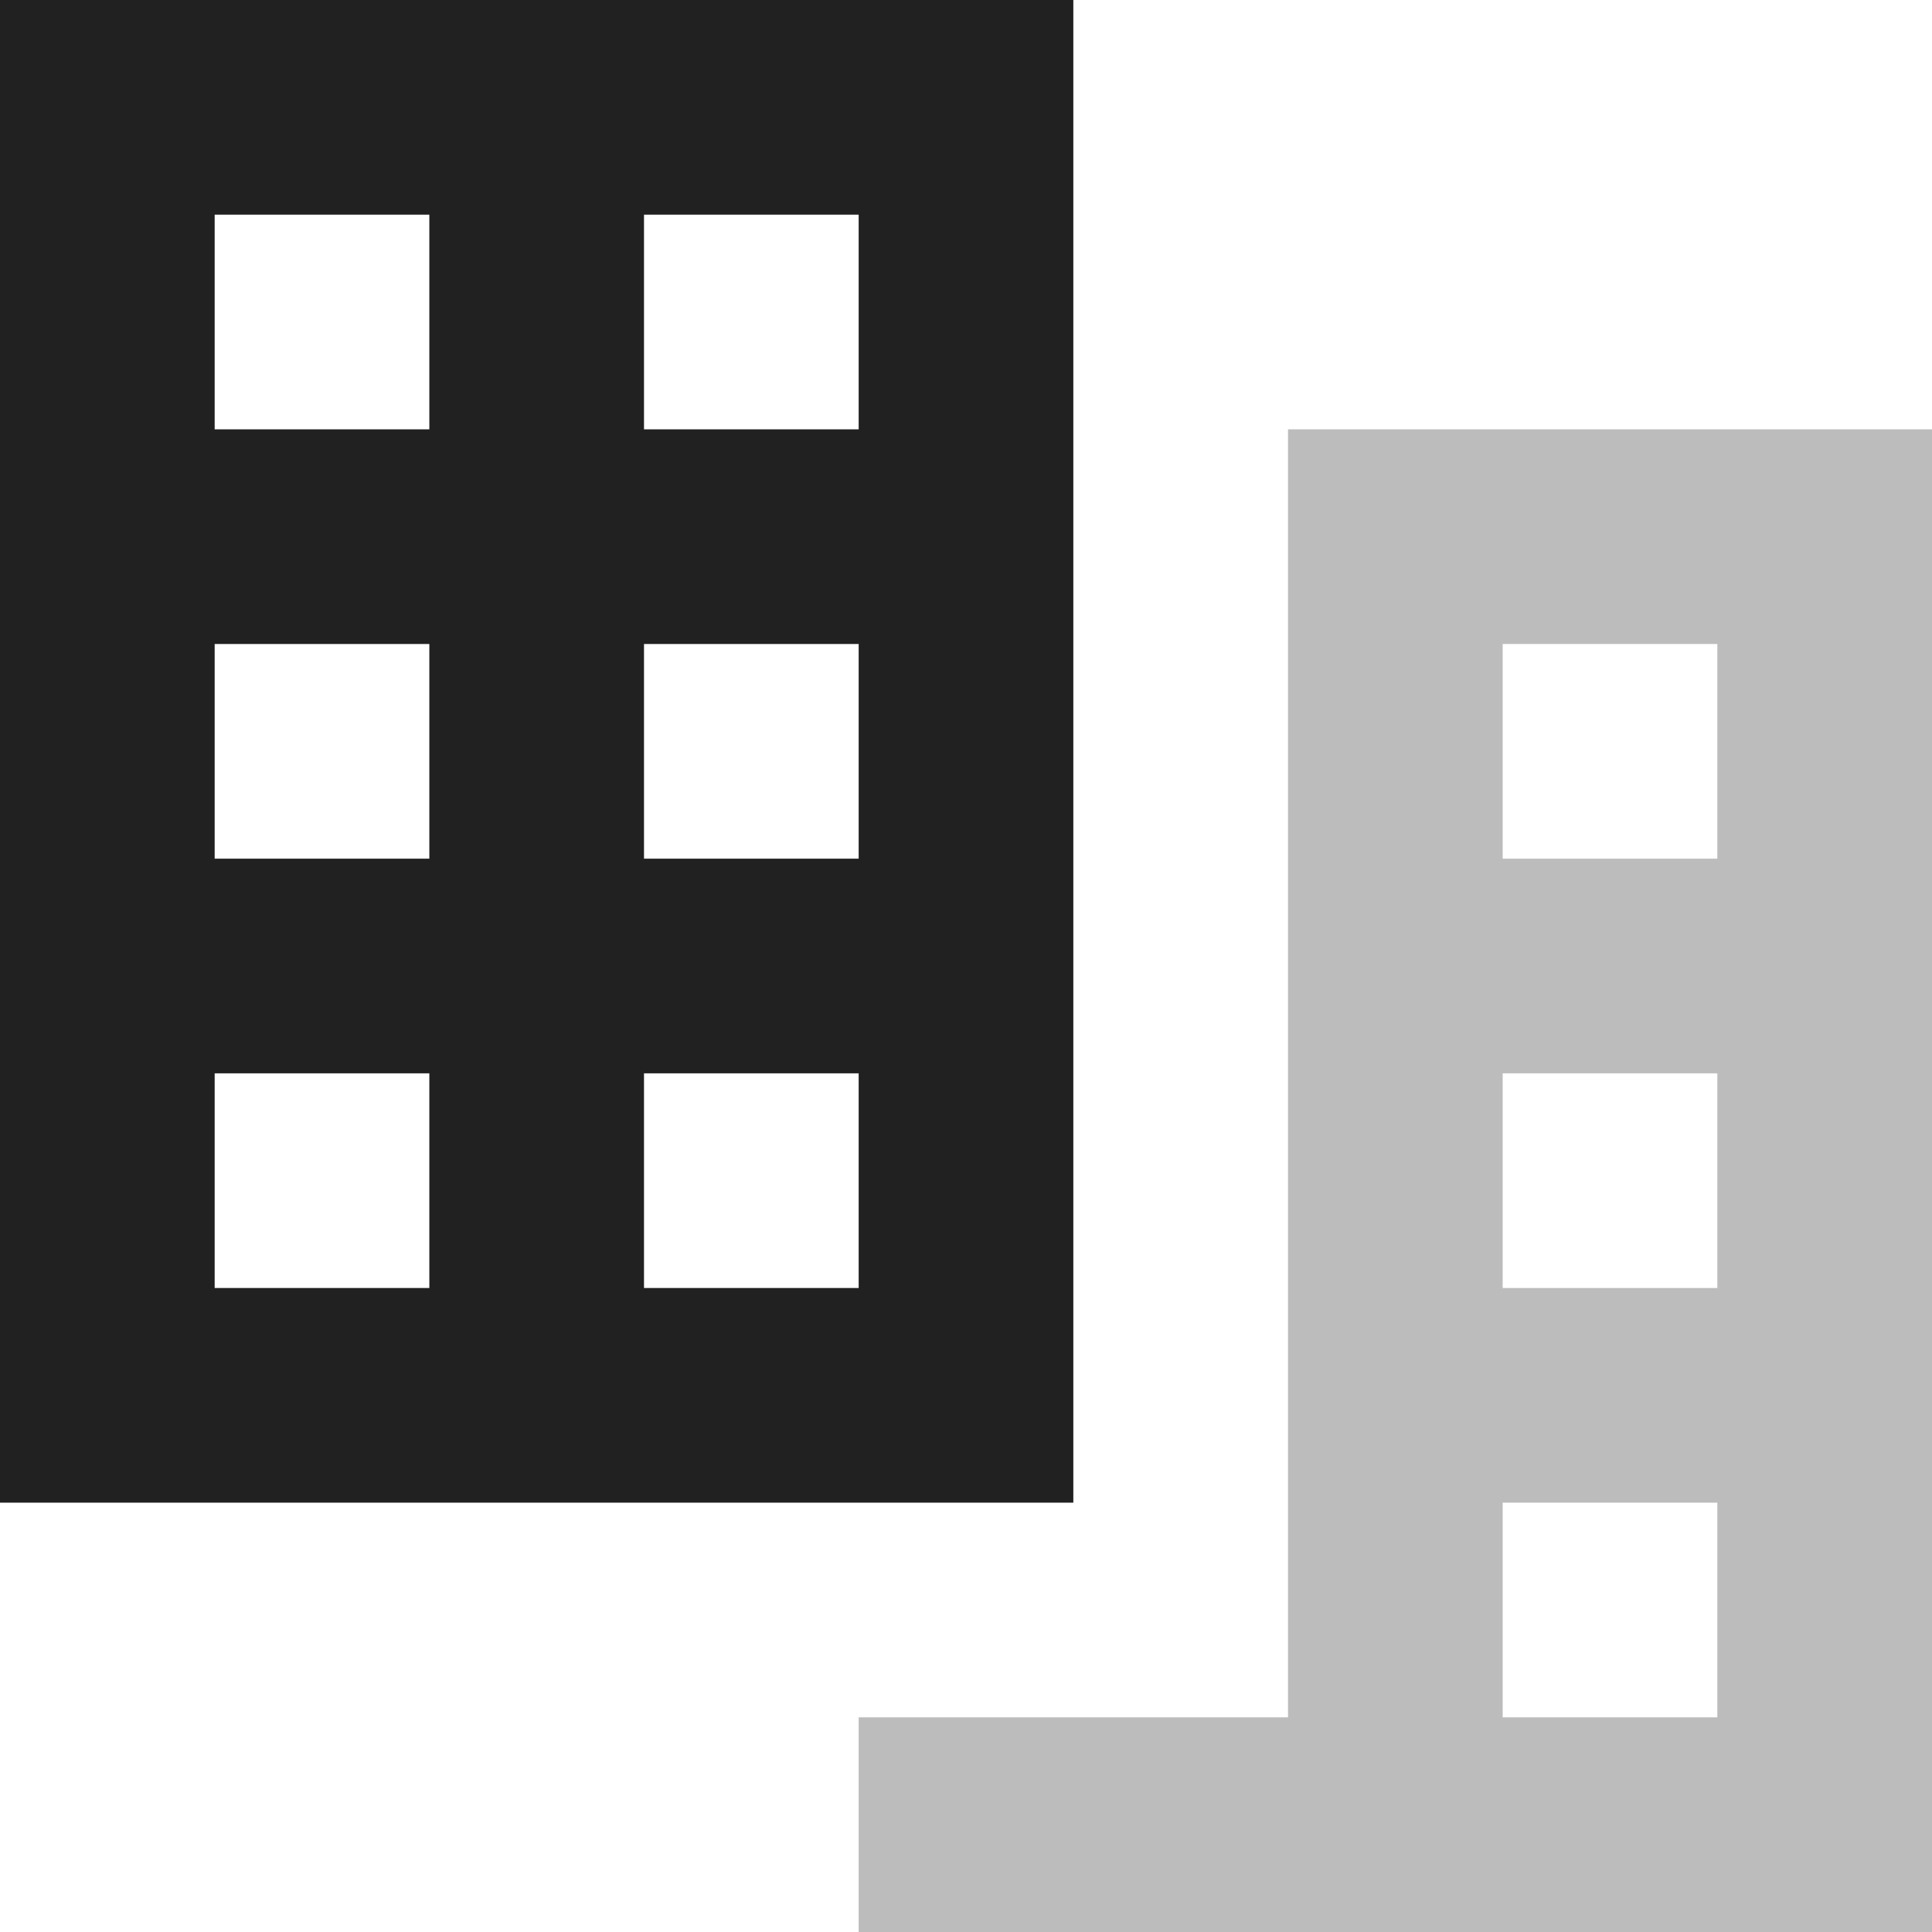 <?xml version="1.0" encoding="UTF-8"?>
<svg width="18px" height="18px" viewBox="0 0 18 18" version="1.1" xmlns="http://www.w3.org/2000/svg" xmlns:xlink="http://www.w3.org/1999/xlink">
    <!-- Generator: Sketch 58 (84663) - https://sketch.com -->
    <title>buildings icon</title>
    <desc>Created with Sketch.</desc>
    <g id="Symbols" stroke="none" stroke-width="1" fill="none" fill-rule="evenodd">
        <g id="blocks/2_-listing-information/small/alternative-infographics" transform="translate(-19, -167)">
            <g id="Group" transform="translate(16, 164)">
                <g id="buildings-icon">
                    <polygon id="Path" points="0 0 24 0 24 24 0 24"></polygon>
                    <path d="M13,17 L13,3 L3,3 L3,17 L13,17 Z M9,13 L11,13 L11,15 L9,15 L9,13 Z M5,13 L7,13 L7,15 L5,15 L5,13 Z M9,9 L11,9 L11,11 L9,11 L9,9 Z M5,9 L7,9 L7,11 L5,11 L5,9 Z M9,5 L11,5 L11,7 L9,7 L9,5 Z M5,5 L7,5 L7,7 L5,7 L5,5 Z" id="Shape" fill="#212121" fill-rule="nonzero"></path>
                    <path d="M21,21 L21,7 L15,7 L15,9 L15,11 L15,13 L15,15 L15,17 L15,19 L11,19 L11,21 L21,21 Z M17,9 L19,9 L19,11 L17,11 L17,9 Z M17,13 L19,13 L19,15 L17,15 L17,13 Z M17,17 L19,17 L19,19 L17,19 L17,17 Z" id="Shape" fill="#212121" fill-rule="nonzero" opacity="0.3"></path>
                </g>
            </g>
        </g>
    </g>
</svg>
